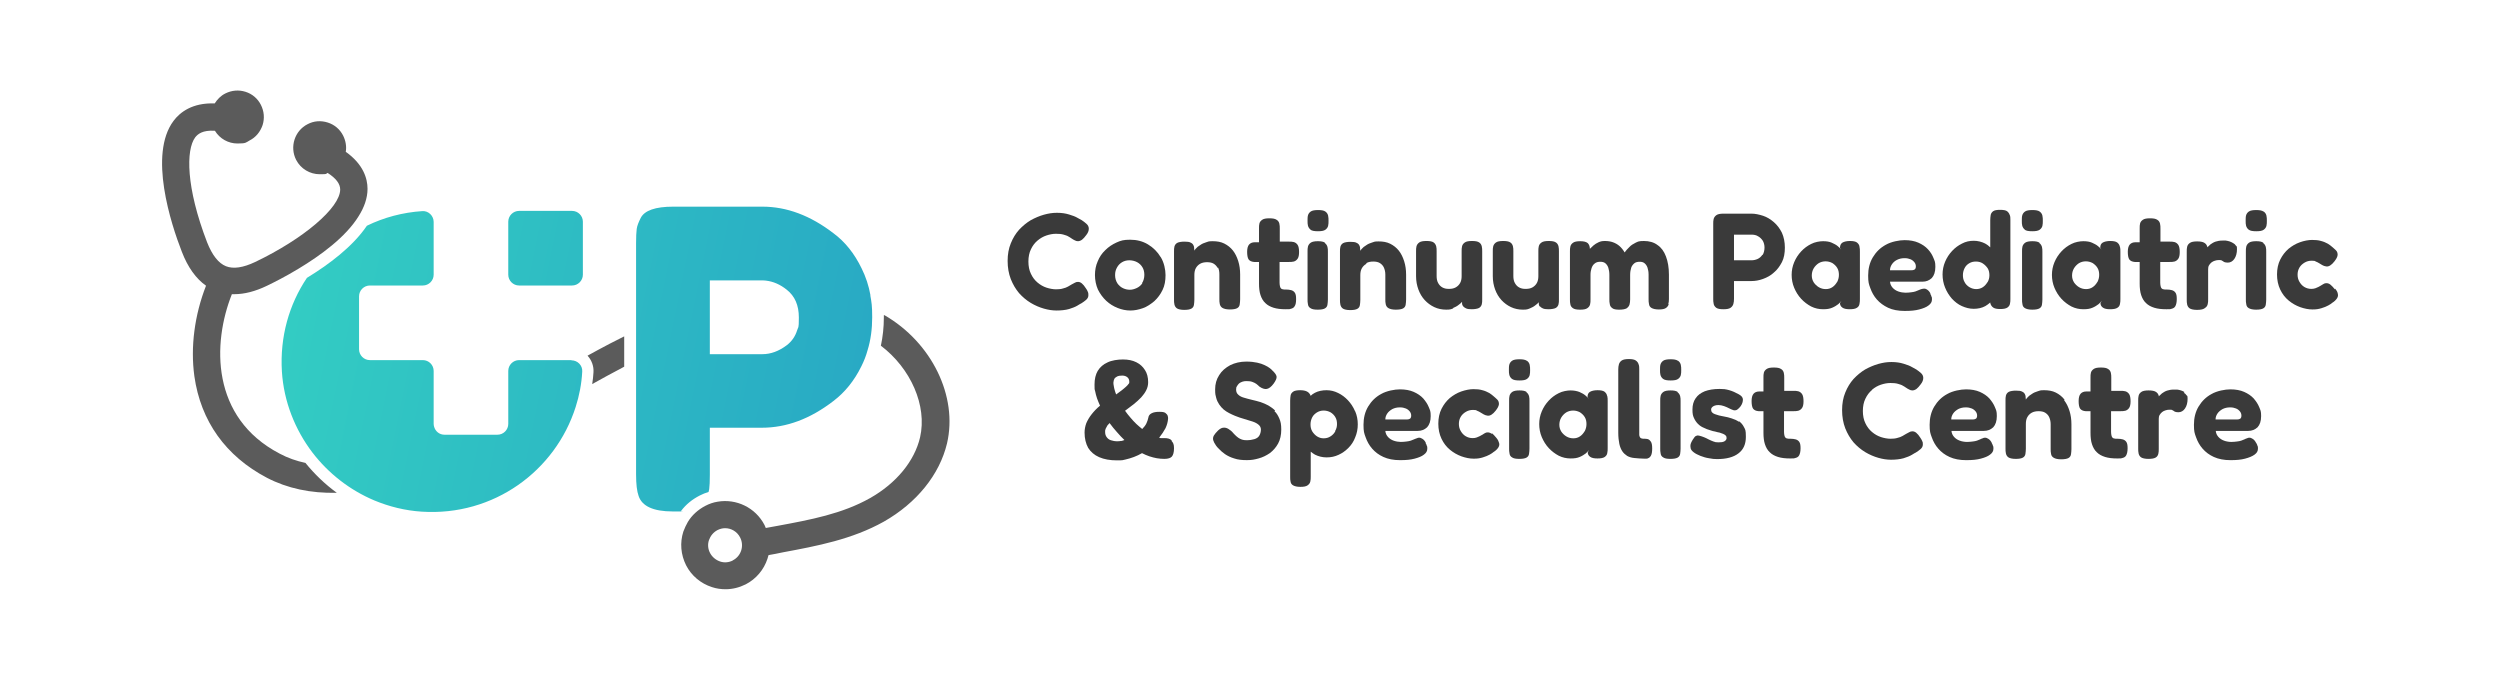 <?xml version="1.0" encoding="UTF-8"?>
<svg id="Layer_1" xmlns="http://www.w3.org/2000/svg" xmlns:xlink="http://www.w3.org/1999/xlink" version="1.1" viewBox="0 0 1179.5 320.8">
  <!-- Generator: Adobe Illustrator 30.0.0, SVG Export Plug-In . SVG Version: 2.1.1 Build 123)  -->
  <defs>
    <style>
      .st0 {
        fill: #5b5b5b;
      }

      .st1 {
        fill: url(#linear-gradient);
      }

      .st2 {
        fill: #3a3a3a;
      }
    </style>
    <linearGradient id="linear-gradient" x1="84.9" y1="129.7" x2="463.5" y2="206.9" gradientUnits="userSpaceOnUse">
      <stop offset="0" stop-color="#35d3c3"/>
      <stop offset="1" stop-color="#26a2c4"/>
    </linearGradient>
  </defs>
  <g>
    <path class="st0" d="M163.1,71.8c.5-2.6,0-5.4-1.2-7.8-1.5-3-4.1-5.2-7.3-6.2-3.2-1-6.5-.8-9.5.8-6.1,3.1-8.5,10.7-5.4,16.8,2.2,4.3,6.6,6.8,11.1,6.8s2.5-.2,3.8-.6c3.9,2.5,5.9,5.1,5.9,7.8,0,8.6-17.3,23.3-40.1,34.2-5.7,2.7-10.3,3.4-13.8,2-3.5-1.4-6.5-5.2-8.9-11.3-10-26-10-43.6-5.6-49.5,1.2-1.5,3.4-3.5,9.3-3.1,2.3,3.8,6.4,6,10.6,6s3.9-.4,5.7-1.4c3-1.5,5.1-4.1,6.2-7.3,1-3.2.7-6.5-.8-9.5h0c-1.5-3-4.1-5.2-7.3-6.2-3.2-1-6.5-.7-9.5.8-2.2,1.1-3.8,2.8-5,4.7-10.6-.4-16.4,4.2-19.4,8.2-11.9,15.8-1.3,48.5,3.9,61.8,2.8,7.3,6.7,12.7,11.4,16-5.4,13.8-7.4,28.9-5.5,42.7,3,21.2,14.8,37.7,34.2,47.9,9.6,5,20.7,7.4,33,7.1-5.5-4-10.5-8.8-14.8-14.1-4.2-.9-8.3-2.3-12.2-4.4-32.5-17-31.7-52.1-22.5-75.2.4,0,.7,0,1.1,0,4.8,0,9.9-1.3,15.5-4,3.3-1.6,8.7-4.3,14.8-8,10.3-6.2,22.3-14.9,28.4-24.8,2.6-4.1,4.2-8.5,4.2-12.9,0-4.9-2-11.6-10.3-17.5ZM417,148.7c0,.4,0,.7,0,1.1,0,4.6-.5,9.1-1.4,13.3,14.1,10.7,21.9,28.3,18.5,43.2-2.6,11.2-11.2,21.7-23.6,28.7-13.1,7.4-28,10.2-43.7,13.1-1.8.3-3.6.7-5.5,1-.2-.4-.4-.9-.6-1.4-4.3-8.3-13.4-12.5-22.1-11-2,.3-4,1-5.9,2-3.4,1.8-6.3,4.4-8.2,7.6-.8,1.4-1.5,2.9-2.1,4.5-1.7,5.3-1.2,10.9,1.3,15.9,2.5,4.9,6.9,8.6,12.2,10.3,2.1.7,4.2,1,6.4,1,3.3,0,6.5-.8,9.5-2.3,4.9-2.5,8.6-6.9,10.3-12.1.2-.6.3-1.2.5-1.7,2.2-.4,4.5-.8,6.7-1.3,16.1-3,32.7-6.1,47.7-14.5,15.5-8.8,26.3-22.2,29.8-36.9,5.2-22.2-7.2-47.6-29.5-60.5ZM345.8,264.4c-1.9,1-4.1,1.2-6.1.5-2-.7-3.7-2.1-4.7-4-1-1.9-1.2-4.1-.5-6.1.7-2,2.1-3.7,4-4.7,1.2-.6,2.4-.9,3.6-.9,2.9,0,5.7,1.6,7.1,4.4,2,3.9.5,8.8-3.5,10.8ZM287.6,162.2c-3.5,1.8-6.9,3.7-10.4,5.6h0c2,2.2,3,5,2.8,7.9-.1,1.8-.3,3.6-.6,5.5,4.7-2.6,9.4-5.2,14-7.6.4-.2.8-.4,1.1-.6v-14.3c-2.4,1.2-4.8,2.4-7.1,3.6Z"/>
    <path class="st1" d="M269.6,169.9h-24.7c-2.8,0-5.1,2.3-5.1,5.1v25c0,2.8-2.3,5.1-5.1,5.1h-25c-2.4,0-4.3-1.6-4.9-3.8-.1-.4-.2-.8-.2-1.3v-25c0-2.8-2.3-5.1-5.1-5.1h-25c-2.8,0-5.1-2.3-5.1-5.1v-25c0-2.8,2.3-5.1,5.1-5.1h25c2.8,0,5.1-2.3,5.1-5.1v-24.9c0-2.9-2.5-5.3-5.3-5.1-9.3.6-18.2,3-26.2,6.9-6.7,9.9-18,18.3-28.3,24.6-8.4,12.5-12.8,27.8-11.8,44.2.9,14.2,6.2,27.4,14.4,38.2,7.6,9.9,17.6,17.7,29.2,22.6,7,2.9,14.5,4.8,22.4,5.3,33.9,2.2,63-19.2,72.6-49.4h0c1.7-5.3,2.8-10.9,3.1-16.7.2-2.9-2.2-5.3-5.1-5.3ZM269.9,99.5h-25c-2.8,0-5.1,2.3-5.1,5.1v25c0,2.8,2.3,5.1,5.1,5.1h25c2.8,0,5.1-2.3,5.1-5.1v-25c0-2.8-2.3-5.1-5.1-5.1ZM410.7,139.4c-.8-4.5-2.2-8.8-4.2-12.8-3.4-7-7.8-12.5-13.2-16.5-10.9-8.4-22.1-12.6-33.6-12.6h-42.1c-8.4,0-13.5,1.8-15.3,5.3-1,2-1.7,3.7-1.9,5.2-.2,1.5-.3,3.8-.3,6.8v109c0,4.6.4,8,1.2,10.2,1.6,4.8,6.9,7.3,16.1,7.3s2.7,0,3.9-.2c2.3-3.1,5.3-5.5,8.8-7.3,1.4-.7,2.8-1.3,4.2-1.7.1-.4.2-.9.3-1.3.2-1.5.3-3.8.3-6.8v-22.2h24.5c11.7,0,22.9-4.2,33.8-12.6,5.4-4.1,9.8-9.5,13.2-16.4,1.2-2.4,2.2-4.9,2.9-7.5,1.5-4.8,2.2-10.1,2.2-15.6s-.3-7.1-.9-10.4ZM371.3,162.8c-3.8,2.9-7.7,4.3-11.6,4.3h-24.8v-34.8h24.5c.7,0,1.3,0,2,.1,3.4.4,6.7,1.8,9.8,4.3,3.8,3,5.7,7.3,5.7,13.1s-.3,4.2-.8,6c-.9,2.9-2.5,5.2-4.8,7Z"/>
  </g>
  <g>
    <path class="st2" d="M513.5,139.2c0-.5,0-1-.3-1.6-.2-.5-.5-1.1-.9-1.6-.6-1-1.3-1.8-1.9-2.3-.6-.5-1.2-.7-1.8-.7s-1,.1-1.5.4c-.5.3-1,.5-1.5.8-.5.3-1.1.6-1.7,1-.7.4-1.5.7-2.4.9-.9.3-2,.4-3.3.4s-3-.3-4.5-.8-2.9-1.3-4.2-2.4c-1.3-1.1-2.3-2.4-3.1-4.1-.8-1.6-1.2-3.6-1.2-5.8s.4-4.2,1.2-5.8c.8-1.7,1.8-3,3.1-4.1,1.3-1.1,2.7-1.9,4.2-2.4s3-.8,4.5-.8,2.6.1,3.6.4c1,.3,1.7.5,2.3.9.6.3,1,.6,1.3.8.6.4,1.2.8,1.7,1,.5.3,1,.4,1.5.4s1.2-.2,1.9-.7c.6-.5,1.3-1.2,2-2.2.4-.5.7-1,.9-1.5.2-.5.3-1,.3-1.5,0-.9-.4-1.7-1.1-2.3s-1.4-1.2-2.2-1.7c-.3-.2-1-.5-2-1.1-1-.6-2.3-1.1-4-1.6-1.6-.5-3.5-.8-5.7-.8s-4,.3-6.2.9c-2.1.6-4.2,1.5-6.2,2.6-2,1.2-3.8,2.7-5.5,4.5-1.6,1.8-2.9,3.9-3.9,6.4-1,2.4-1.5,5.2-1.5,8.3s.5,6,1.5,8.6c1,2.5,2.3,4.7,3.9,6.6,1.6,1.8,3.5,3.4,5.5,4.6s4.1,2.1,6.2,2.7c2.1.6,4.1.9,6,.9s4.2-.2,5.9-.7c1.6-.5,2.9-1,3.9-1.6,1-.6,1.6-1,1.9-1.1.8-.5,1.5-1,2.2-1.6.7-.6,1.1-1.3,1.1-2.2Z"/>
    <path class="st2" d="M547.6,121.3c-1.5-2.5-3.5-4.5-6-6-2.5-1.5-5.3-2.2-8.4-2.2s-4.4.4-6.4,1.3c-2,.9-3.8,2.1-5.3,3.6-1.6,1.5-2.8,3.3-3.6,5.3-.9,2-1.3,4.2-1.3,6.5s.5,4.8,1.4,6.8c1,2,2.3,3.8,3.9,5.3,1.6,1.5,3.4,2.6,5.4,3.4,2,.8,4,1.2,6,1.2s3.9-.4,5.9-1.1,3.7-1.9,5.4-3.3c1.6-1.5,2.9-3.2,3.9-5.3,1-2,1.4-4.4,1.4-7s-.7-5.9-2.2-8.4ZM539,133.6c-.7,1-1.6,1.8-2.7,2.3-1.1.5-2.1.8-3.2.8s-2.1-.2-3.2-.7c-1.1-.5-2-1.3-2.7-2.3-.7-1.1-1.1-2.4-1.1-3.9s.3-2.5.9-3.6c.6-1.1,1.4-1.9,2.4-2.5,1-.6,2.2-.9,3.4-.9s2.6.3,3.7.9c1.1.6,1.9,1.4,2.5,2.4.6,1,.9,2.2.9,3.6s-.4,2.9-1.1,3.9Z"/>
    <path class="st2" d="M574.6,126.1c.5.9.7,2,.7,3.3v11.7c0,.8,0,1.6.2,2.4s.6,1.4,1.3,1.8,1.8.7,3.4.7,2.8-.2,3.5-.6c.7-.4,1.1-1,1.2-1.8s.2-1.5.2-2.4v-11.7c0-2.3-.3-4.4-.9-6.3-.6-1.9-1.4-3.6-2.5-5-1.1-1.4-2.5-2.5-4.1-3.3s-3.4-1.1-5.5-1.1-2,.2-3,.5c-1,.3-2,.7-2.8,1.3-.9.5-1.6,1.1-2.2,1.8-.6.7-.9,1.3-1,2l.4-1.2c0-.2-.1-.5-.1-.9s0-.9-.3-1.5c-.2-.5-.6-1-1.3-1.3-.6-.4-1.7-.5-3-.5s-2.7.2-3.4.6c-.7.4-1.1,1-1.3,1.7s-.2,1.5-.2,2.3v22.7c0,.8,0,1.6.2,2.4s.6,1.4,1.2,1.8,1.8.7,3.4.7,2.7-.2,3.4-.6c.7-.4,1.1-1,1.2-1.8.1-.8.2-1.5.2-2.4v-11.7c0-1.2.2-2.3.7-3.2.5-.9,1.2-1.6,2.1-2.1.9-.5,2-.7,3.2-.7s2.3.2,3.1.7c.8.5,1.5,1.2,1.9,2.1Z"/>
    <path class="st2" d="M610.8,144.5c.5-.7.7-1.8.7-3.4s-.2-2.4-.6-3c-.4-.6-1-1-1.7-1.2-.7-.2-1.6-.3-2.5-.3s-1,0-1.4-.1c-.4,0-.7-.2-.9-.4s-.4-.5-.5-1c-.1-.5-.2-1-.2-1.7v-9.8h4.3c.9,0,1.7,0,2.4-.2.7-.2,1.3-.6,1.8-1.3.5-.7.7-1.8.7-3.2s-.2-2.7-.7-3.4c-.5-.7-1.1-1.1-1.8-1.3-.7-.2-1.5-.2-2.3-.2h-4.3c0,.1,0-6.1,0-6.1,0-.8,0-1.6-.2-2.4-.2-.8-.6-1.4-1.3-1.8-.7-.5-1.8-.7-3.4-.7s-2.7.2-3.4.7-1.1,1-1.3,1.7-.2,1.5-.2,2.4v6.5h-2c-1.2,0-2.1.4-2.7,1.1s-.9,1.9-.9,3.4.2,2.9.7,3.6c.5.7,1.4,1.1,2.6,1.2h2.3s0,10.2,0,10.2c0,2.1.2,3.9.7,5.4.5,1.5,1.2,2.8,2.3,3.8,1,1,2.3,1.7,3.9,2.2s3.5.7,5.7.7,1.6,0,2.4-.2,1.4-.5,1.8-1.2Z"/>
    <path class="st2" d="M625.1,114.5c-.7-.5-1.8-.7-3.3-.7s-2.7.2-3.4.7-1.1,1.1-1.3,1.8-.2,1.5-.2,2.4v22.5c0,.8,0,1.6.2,2.4.1.8.5,1.4,1.2,1.8.7.5,1.8.7,3.4.7s2.7-.2,3.4-.6c.7-.4,1.1-1,1.2-1.8s.2-1.5.2-2.4v-22.4c0-.9,0-1.7-.2-2.4-.2-.7-.6-1.4-1.2-1.8Z"/>
    <path class="st2" d="M618.3,108.4c.7.5,1.8.7,3.5.7s2.8-.2,3.5-.7,1.1-1.1,1.3-1.8c.2-.8.2-1.6.2-2.4s0-1.7-.2-2.5-.6-1.4-1.3-1.9c-.7-.5-1.8-.7-3.4-.7s-2.8.2-3.5.7-1.1,1.1-1.3,1.8-.2,1.6-.2,2.5,0,1.7.2,2.4.6,1.4,1.3,1.9Z"/>
    <path class="st2" d="M644.7,124.1c.9-.5,2-.7,3.2-.7s2.3.2,3.1.7c.8.5,1.5,1.2,1.9,2.1s.7,2,.7,3.3v11.7c0,.8,0,1.6.2,2.4s.6,1.4,1.3,1.8,1.8.7,3.4.7,2.8-.2,3.5-.6c.7-.4,1.1-1,1.2-1.8s.2-1.5.2-2.4v-11.7c0-2.3-.3-4.4-.9-6.3-.6-1.9-1.4-3.6-2.5-5-1.1-1.4-2.5-2.5-4.1-3.3-1.6-.8-3.4-1.1-5.5-1.1s-2,.2-3,.5c-1,.3-2,.7-2.8,1.3-.9.5-1.6,1.1-2.2,1.8-.6.7-.9,1.3-1,2l.4-1.2c0-.2-.1-.5-.1-.9s0-.9-.3-1.5c-.2-.5-.6-1-1.3-1.3-.6-.4-1.7-.5-3-.5s-2.7.2-3.4.6c-.7.4-1.1,1-1.3,1.7s-.2,1.5-.2,2.3v22.7c0,.8,0,1.6.2,2.4s.6,1.4,1.2,1.8,1.8.7,3.4.7,2.7-.2,3.4-.6c.7-.4,1.1-1,1.2-1.8.1-.8.2-1.5.2-2.4v-11.7c0-1.2.2-2.3.7-3.2.5-.9,1.2-1.6,2.1-2.1Z"/>
    <path class="st2" d="M685.6,145.3c.9-.4,1.8-.8,2.5-1.4.7-.5,1.3-1,1.7-1.5,0,0,0,0,0,0,0,.3,0,.6,0,.9,0,.4.2.8.5,1.2.3.4.8.7,1.4,1,.6.3,1.5.4,2.7.4s2.7-.2,3.4-.6c.7-.4,1.1-1,1.3-1.7.2-.7.2-1.5.2-2.3v-22.7c0-.8,0-1.6-.2-2.4s-.6-1.4-1.2-1.8c-.7-.5-1.8-.7-3.4-.7s-2.7.2-3.4.7-1.1,1-1.3,1.8c-.2.7-.2,1.5-.2,2.4v11.7c0,1.2-.2,2.3-.7,3.2-.5.9-1.2,1.6-2.1,2.1-.9.5-1.9.7-3.2.7s-2.2-.2-3.1-.7c-.9-.5-1.5-1.2-2-2.1-.5-.9-.7-2-.7-3.3v-11.6c0-.9,0-1.7-.2-2.4s-.6-1.4-1.2-1.8c-.7-.5-1.8-.7-3.4-.7s-2.7.2-3.4.7c-.7.5-1.1,1.1-1.3,1.8-.2.7-.2,1.5-.2,2.4v11.7c0,2.3.4,4.4,1.1,6.3.7,1.9,1.7,3.6,3,5,1.3,1.4,2.8,2.5,4.5,3.3,1.7.8,3.6,1.2,5.6,1.2s2.3-.2,3.3-.6Z"/>
    <path class="st2" d="M726.5,144.5c.3.4.8.7,1.4,1,.6.3,1.5.4,2.7.4s2.7-.2,3.4-.6c.7-.4,1.1-1,1.3-1.7.2-.7.2-1.5.2-2.3v-22.7c0-.8,0-1.6-.2-2.4s-.6-1.4-1.2-1.8c-.7-.5-1.8-.7-3.4-.7s-2.7.2-3.4.7c-.7.5-1.1,1-1.3,1.8-.2.7-.2,1.5-.2,2.4v11.7c0,1.2-.2,2.3-.7,3.2-.5.9-1.2,1.6-2.1,2.1-.9.5-1.9.7-3.2.7s-2.2-.2-3.1-.7c-.9-.5-1.5-1.2-2-2.1-.5-.9-.7-2-.7-3.3v-11.6c0-.9,0-1.7-.2-2.4-.2-.8-.6-1.4-1.2-1.8-.7-.5-1.8-.7-3.4-.7s-2.7.2-3.4.7c-.7.5-1.1,1.1-1.3,1.8-.2.7-.2,1.5-.2,2.4v11.7c0,2.3.4,4.4,1.1,6.3.7,1.9,1.7,3.6,3,5,1.3,1.4,2.8,2.5,4.5,3.3,1.7.8,3.6,1.2,5.6,1.2s2.3-.2,3.3-.6c.9-.4,1.8-.8,2.5-1.4.7-.5,1.3-1,1.7-1.5,0,0,0,0,0,0,0,.3,0,.6,0,.9,0,.4.2.8.5,1.2Z"/>
    <path class="st2" d="M787.1,143.5c.2-.8.3-1.5.3-2.4v-11.5c0-3.4-.5-6.2-1.4-8.6s-2.2-4.2-4-5.4c-1.7-1.3-3.9-1.9-6.4-1.9s-2.8.3-3.9.8c-1.2.6-2.2,1.2-3,2.1-.9.8-1.6,1.7-2.2,2.5-.7-1.2-1.5-2.2-2.4-3-.9-.8-2-1.4-3.1-1.8-1.1-.4-2.4-.6-3.8-.6s-2.1.2-3,.6c-.9.4-1.7.9-2.4,1.5-.7.6-1.2,1.1-1.7,1.6,0-1.2-.4-2.1-1-2.7-.7-.6-1.9-.9-3.5-.9s-2.7.2-3.4.7-1.1,1-1.3,1.8c-.2.7-.2,1.5-.2,2.3v22.6c0,.9,0,1.7.2,2.4.1.7.5,1.3,1.2,1.8s1.8.7,3.4.7,2.7-.2,3.4-.7,1.1-1,1.3-1.8c.2-.7.2-1.5.2-2.4v-11.6c0-1.2.2-2.2.5-3.1s.8-1.7,1.5-2.2c.7-.6,1.6-.8,2.6-.8s1.8.2,2.4.7,1.1,1.2,1.4,2.1.5,2.1.5,3.4v11.5c0,.8,0,1.5.2,2.3.1.8.5,1.4,1.2,1.9.6.5,1.7.7,3.2.7,1.6,0,2.7-.2,3.5-.6.7-.5,1.2-1.1,1.4-1.8s.3-1.6.3-2.4v-11.5c0-1.4.2-2.6.5-3.5.3-.9.9-1.6,1.5-2.1s1.5-.7,2.5-.7,1.7.2,2.3.7c.6.5,1.1,1.2,1.4,2.1.3.9.5,2,.5,3.3v11.5c0,.8,0,1.6.2,2.4.1.8.5,1.4,1.2,1.8s1.8.7,3.4.7,2.7-.2,3.4-.7,1.1-1.1,1.3-1.8Z"/>
    <path class="st2" d="M840.7,109.8c-1-2-2.2-3.6-3.8-5-1.6-1.4-3.3-2.4-5.1-3-1.9-.6-3.7-1-5.4-1h-13.2c-1.6,0-2.7.2-3.4.7-.7.5-1.1,1.1-1.3,1.8s-.2,1.5-.2,2.4v35.2c0,.8,0,1.6.2,2.4.1.8.6,1.4,1.2,1.9.7.5,1.8.7,3.4.7s2.7-.2,3.4-.7c.7-.5,1.1-1.1,1.3-1.8s.3-1.5.3-2.4v-8.4h8.2c1.8,0,3.6-.3,5.5-1s3.6-1.6,5.1-3c1.6-1.3,2.8-3,3.8-4.9,1-1.9,1.4-4.3,1.4-6.9s-.5-5-1.4-7ZM831.5,120.2c-.6.9-1.4,1.6-2.3,2-.9.4-1.9.6-2.8.6h-8.3v-12.1h8.2c1.2,0,2.3.2,3.2.8.9.5,1.6,1.2,2.2,2.1.5.9.8,2,.8,3.2s-.3,2.6-.9,3.5Z"/>
    <path class="st2" d="M877.3,116.3c-.1-.8-.6-1.4-1.2-1.9-.7-.5-1.8-.7-3.3-.7s-2.8.3-3.6.8c-.7.5-1.1,1.3-1.1,2.4l.6.9c-.4-.6-1-1.1-1.7-1.7-.7-.6-1.7-1.1-2.8-1.6-1.1-.5-2.5-.7-4.1-.7s-3.9.4-5.6,1.3c-1.8.9-3.3,2-4.7,3.5-1.4,1.5-2.5,3.2-3.3,5.1-.8,1.9-1.2,3.9-1.2,6s.4,4.2,1.2,6.1c.8,1.9,1.9,3.7,3.3,5.2,1.4,1.5,3,2.7,4.7,3.6,1.8.9,3.7,1.3,5.6,1.3s3.1-.2,4.3-.7c1.2-.5,2.1-1.1,2.9-1.7.7-.6,1.2-1.2,1.5-1.6l-.7,1.1c0,.8.3,1.5,1.1,2.1.8.6,2,.8,3.5.8s2.7-.2,3.4-.7c.7-.4,1.1-1.1,1.2-1.8.2-.8.2-1.6.2-2.4v-22.2c0-.9,0-1.7-.2-2.4ZM866.7,133.1c-.6,1-1.3,1.8-2.2,2.4s-1.9.9-3.1.9-2.3-.3-3.3-.9c-1-.6-1.8-1.4-2.4-2.3-.6-1-.9-2-.9-3.2s.3-2.4.9-3.4c.6-1,1.4-1.8,2.3-2.4,1-.6,2.1-.9,3.3-.9s2.2.3,3.2.8c.9.6,1.7,1.3,2.3,2.3.6,1,.8,2.1.8,3.3s-.3,2.3-.8,3.3Z"/>
    <path class="st2" d="M910.8,138.5c-.4-.8-.9-1.4-1.5-1.8-.6-.4-1.1-.6-1.7-.5-.3,0-.7.1-1.1.2-.4.1-.8.3-1.3.5-.4.2-1,.4-1.5.6-.6.2-1.2.3-2,.4-.8.1-1.7.2-2.7.2s-2.3-.2-3.4-.6c-1.1-.4-2-1-2.7-1.8-.7-.8-1.1-1.7-1.2-2.8h15.3c1.8,0,3.2-.6,4.4-1.7,1.1-1.2,1.7-2.9,1.7-5.3s-.3-2.7-.9-4.2c-.6-1.5-1.4-2.8-2.6-4.1-1.2-1.3-2.7-2.3-4.5-3.1-1.8-.8-4-1.2-6.5-1.2s-6.3.7-8.9,2.2c-2.6,1.4-4.6,3.4-6.1,5.9-1.5,2.5-2.2,5.4-2.2,8.6s.3,4,1,5.9c.7,2,1.7,3.8,3.1,5.4,1.4,1.6,3.2,2.9,5.3,3.9s4.8,1.5,7.8,1.5,5-.2,6.9-.7c1.9-.5,3.4-1.1,4.4-1.9,1.1-.8,1.6-1.7,1.6-2.8s0-.9-.2-1.3c-.1-.4-.3-.9-.6-1.4ZM892.6,124.7c.6-.9,1.4-1.6,2.4-2.1,1-.5,2.2-.8,3.5-.8s2,.2,2.8.5c.8.3,1.4.8,1.9,1.4.5.6.7,1.3.7,2s-.2,1.1-.5,1.4c-.3.2-.8.4-1.5.4h-10.2c0-1,.3-1.9.9-2.8Z"/>
    <path class="st2" d="M948.2,101.5c-.2-.7-.6-1.3-1.2-1.8-.6-.5-1.8-.7-3.4-.7s-2.6.2-3.3.7c-.6.5-1,1.1-1.1,1.8-.1.7-.2,1.5-.2,2.4v12.8c-.7-.7-1.5-1.3-2.4-1.8-1.6-.8-3.4-1.3-5.4-1.3s-3.8.4-5.5,1.3c-1.8.9-3.3,2-4.7,3.5-1.4,1.5-2.5,3.2-3.3,5.1-.8,1.9-1.2,3.9-1.2,6s.4,4.3,1.2,6.2c.8,2,1.9,3.7,3.2,5.2,1.4,1.5,2.9,2.7,4.7,3.5,1.8.8,3.6,1.3,5.6,1.3s3.9-.4,5.5-1.3c.9-.5,1.6-1.1,2.3-1.7v.2c.2,1,.7,1.7,1.4,2.2.7.5,1.8.7,3.3.7s2.7-.2,3.4-.7c.7-.5,1.1-1.1,1.2-1.8.2-.7.2-1.5.2-2.4v-37.1c0-.9,0-1.7-.3-2.4ZM937.7,133.1c-.6,1-1.3,1.8-2.2,2.4-.9.6-2,.9-3.1.9s-2.2-.3-3.2-.9c-1-.6-1.8-1.4-2.3-2.4-.6-1-.8-2.1-.8-3.3s.3-2.3.8-3.3c.5-1,1.3-1.8,2.2-2.3,1-.6,2-.8,3.2-.8s2.3.3,3.2.9c.9.6,1.7,1.4,2.3,2.3.6,1,.8,2.1.8,3.3s-.3,2.3-.9,3.3Z"/>
    <path class="st2" d="M955.3,108.4c.7.5,1.8.7,3.5.7s2.8-.2,3.5-.7c.7-.5,1.1-1.1,1.3-1.8.2-.8.2-1.6.2-2.4s0-1.7-.2-2.5-.6-1.4-1.3-1.9c-.7-.5-1.8-.7-3.4-.7s-2.8.2-3.5.7c-.7.5-1.1,1.1-1.3,1.8s-.2,1.6-.2,2.5,0,1.7.2,2.4.6,1.4,1.3,1.9Z"/>
    <path class="st2" d="M962.2,114.5c-.7-.5-1.8-.7-3.3-.7s-2.7.2-3.4.7c-.7.5-1.1,1.1-1.3,1.8s-.2,1.5-.2,2.4v22.5c0,.8,0,1.6.2,2.4.1.8.5,1.4,1.2,1.8s1.8.7,3.4.7,2.7-.2,3.4-.6c.7-.4,1.1-1,1.2-1.8.1-.8.2-1.5.2-2.4v-22.4c0-.9,0-1.7-.2-2.4-.2-.7-.6-1.4-1.2-1.8Z"/>
    <path class="st2" d="M1000.1,116.3c-.1-.8-.6-1.4-1.2-1.9-.7-.5-1.8-.7-3.3-.7s-2.8.3-3.6.8c-.8.5-1.1,1.3-1.1,2.4l.6.9c-.4-.6-1-1.1-1.7-1.7-.7-.6-1.7-1.1-2.8-1.6-1.1-.5-2.5-.7-4.1-.7s-3.9.4-5.6,1.3c-1.8.9-3.3,2-4.7,3.5-1.4,1.5-2.5,3.2-3.3,5.1-.8,1.9-1.2,3.9-1.2,6s.4,4.2,1.2,6.1c.8,1.9,1.9,3.7,3.3,5.2,1.4,1.5,3,2.7,4.7,3.6,1.8.9,3.7,1.3,5.6,1.3s3.1-.2,4.3-.7c1.2-.5,2.1-1.1,2.9-1.7.7-.6,1.2-1.2,1.5-1.6l-.6,1.1c0,.8.3,1.5,1.1,2.1.8.6,2,.8,3.5.8s2.7-.2,3.4-.7c.7-.4,1.1-1.1,1.2-1.8.2-.8.2-1.6.2-2.4v-22.2c0-.9,0-1.7-.2-2.4ZM989.5,133.1c-.6,1-1.3,1.8-2.2,2.4-.9.6-1.9.9-3.1.9s-2.3-.3-3.3-.9c-1-.6-1.8-1.4-2.4-2.3-.6-1-.9-2-.9-3.2s.3-2.4.9-3.4,1.4-1.8,2.3-2.4c1-.6,2.1-.9,3.3-.9s2.2.3,3.2.8c.9.6,1.7,1.3,2.3,2.3.6,1,.8,2.1.8,3.3s-.3,2.3-.8,3.3Z"/>
    <path class="st2" d="M1009.5,133.8c0,2.1.2,3.9.7,5.4.5,1.5,1.2,2.8,2.3,3.8,1,1,2.3,1.7,3.9,2.2s3.5.7,5.7.7,1.6,0,2.4-.2,1.4-.5,1.8-1.2.7-1.8.7-3.4-.2-2.4-.6-3c-.4-.6-1-1-1.7-1.2s-1.6-.3-2.5-.3-1,0-1.4-.1c-.4,0-.7-.2-.9-.4s-.4-.5-.5-1c-.1-.5-.2-1-.2-1.7v-9.8h4.3c.9,0,1.7,0,2.4-.2.7-.2,1.3-.6,1.8-1.3.5-.7.7-1.8.7-3.2s-.2-2.7-.7-3.4c-.5-.7-1.1-1.1-1.8-1.3-.7-.2-1.5-.2-2.3-.2h-4.3c0,.1,0-6.1,0-6.1,0-.8,0-1.6-.2-2.4-.2-.8-.6-1.4-1.3-1.8-.7-.5-1.8-.7-3.4-.7s-2.7.2-3.4.7-1.1,1-1.3,1.7-.2,1.5-.2,2.4v6.5h-2c-1.2,0-2.1.4-2.7,1.1s-.9,1.9-.9,3.4.2,2.9.7,3.6c.5.7,1.4,1.1,2.6,1.2h2.3s0,10.2,0,10.2Z"/>
    <path class="st2" d="M1040.3,145.3c.7-.4,1.1-1,1.3-1.8s.2-1.5.2-2.4v-14.1c0-.7.1-1.3.4-1.8.3-.5.7-1,1.2-1.4.5-.4,1-.6,1.6-.8.6-.2,1.2-.3,1.8-.3s1.2,0,1.4.2.5.2.7.4c.2.2.4.3.7.4.3.1.8.2,1.5.2,1.2,0,2.3-.6,3.1-1.8.8-1.2,1.2-2.7,1.2-4.5s-.2-1.3-.5-1.7c-.3-.5-.7-.9-1.3-1.2-.5-.3-1.1-.6-1.7-.8-.6-.2-1.2-.3-1.8-.4-.6,0-1.1,0-1.6,0-1.2,0-2.3.2-3.2.5-.9.3-1.7.8-2.4,1.3-.6.5-1.1,1-1.5,1.4,0,0,0,0,0,0,0-.3,0-.5-.2-.8-.2-.5-.6-1-1.3-1.4-.7-.4-1.8-.6-3.3-.6s-2.7.2-3.4.7-1.1,1-1.3,1.8c-.2.7-.2,1.5-.2,2.4v22.5c0,.8,0,1.6.2,2.4.2.8.6,1.4,1.2,1.8s1.8.7,3.4.7,2.7-.2,3.4-.6Z"/>
    <path class="st2" d="M1067.9,99.8c-.7-.5-1.8-.7-3.4-.7s-2.8.2-3.5.7c-.7.5-1.1,1.1-1.3,1.8s-.2,1.6-.2,2.5,0,1.7.2,2.4.6,1.4,1.3,1.9c.7.5,1.8.7,3.5.7s2.8-.2,3.5-.7c.7-.5,1.1-1.1,1.3-1.8.2-.8.2-1.6.2-2.4s0-1.7-.2-2.5-.6-1.4-1.3-1.9Z"/>
    <path class="st2" d="M1067.8,114.5c-.7-.5-1.8-.7-3.3-.7s-2.7.2-3.4.7c-.7.5-1.1,1.1-1.3,1.8s-.2,1.5-.2,2.4v22.5c0,.8,0,1.6.2,2.4.1.8.5,1.4,1.2,1.8s1.8.7,3.4.7,2.7-.2,3.4-.6c.7-.4,1.1-1,1.2-1.8.1-.8.2-1.5.2-2.4v-22.4c0-.9,0-1.7-.2-2.4-.2-.7-.6-1.4-1.2-1.8Z"/>
    <path class="st2" d="M1101.6,136.5c-.8-1-1.5-1.7-2.1-2.2-.6-.5-1.3-.7-1.9-.7s-.9.1-1.4.4c-.5.3-1,.6-1.5.9-.2.1-.5.3-.9.5-.4.2-.9.4-1.4.6-.6.2-1.2.3-1.9.3-1.2,0-2.3-.3-3.3-.9-1-.6-1.7-1.4-2.3-2.4-.6-1-.9-2.1-.9-3.4s.3-2.4.9-3.4c.6-1,1.4-1.7,2.4-2.3,1-.6,2.1-.9,3.4-.9s1.4.1,1.9.4c.6.2,1.1.5,1.6.8s1,.6,1.5.9c.5.3,1.1.5,1.8.6,1.2.2,2.5-.6,3.9-2.4.4-.5.7-1,1-1.5.3-.5.4-1,.5-1.5,0-.9-.2-1.6-.8-2.2s-1.2-1.1-1.9-1.7c-.4-.4-1-.8-1.9-1.4-.9-.5-2-1-3.2-1.3-1.3-.4-2.7-.5-4.3-.5s-3.8.4-5.7,1.1c-2,.7-3.8,1.8-5.4,3.1-1.6,1.4-2.9,3.1-3.9,5.1-1,2-1.5,4.4-1.5,7s.5,5,1.5,7.1c1,2.1,2.3,3.8,4,5.2,1.7,1.4,3.5,2.4,5.4,3.1,2,.7,3.9,1.1,5.8,1.1s3-.2,4.3-.6,2.3-.8,3.2-1.3c.9-.5,1.5-.9,1.8-1.2,1-.6,1.7-1.3,2.2-2,.5-.7.7-1.5.5-2.2-.1-.8-.5-1.6-1.3-2.5Z"/>
    <path class="st2" d="M552.8,207.8c-.7-.8-1.9-1.1-3.4-1.1s-.7,0-1,0c-.3,0-.5,0-.8,0-.2,0-.5-.1-.7-.2,1.2-1.5,2.2-3,3-4.5.7-1.5,1.1-3,1.2-4.5,0-.4,0-.9-.2-1.4-.2-.5-.6-.9-1.1-1.3-.6-.4-1.5-.5-2.9-.5s-2.7.2-3.6.7c-.8.4-1.4,1.1-1.5,2-.2.9-.5,1.9-.9,2.7-.4.9-1.1,1.8-2,2.7-.9-.7-1.8-1.5-2.8-2.4-.9-.9-1.9-1.9-2.7-2.9-.9-1.1-1.8-2.1-2.6-3.3,1.4-1,2.8-2.1,4.1-3.1,1.3-1,2.4-2.1,3.5-3.2,1-1.1,1.8-2.2,2.4-3.4.6-1.2.9-2.4.9-3.8,0-2.2-.5-4.2-1.5-5.7-1-1.6-2.3-2.8-4.1-3.7-1.8-.9-3.9-1.3-6.3-1.3s-5.3.4-7.3,1.4c-2,.9-3.5,2.2-4.6,4-1,1.7-1.5,3.9-1.5,6.4s0,2.1.3,3.2c.2,1.1.5,2.2.9,3.4.4,1.1.9,2.3,1.4,3.4-1.6,1.3-2.9,2.7-4,4.1-1.1,1.4-1.9,2.8-2.5,4.2-.5,1.4-.8,2.9-.8,4.4,0,2.8.6,5.2,1.7,7.2,1.2,1.9,2.9,3.4,5.2,4.4s5.1,1.5,8.3,1.5,2.7-.1,4.1-.4c1.3-.3,2.7-.7,4-1.2,1.3-.5,2.6-1.1,3.8-1.8,1.2.6,2.3,1.1,3.5,1.5,1.2.4,2.4.7,3.5.9,1.2.2,2.4.3,3.6.3,1.7,0,2.9-.4,3.5-1.1.6-.7,1-2,1-3.9s-.4-2.6-1.1-3.4ZM525.7,178.8c.3-.5.8-.9,1.4-1.2.7-.3,1.4-.4,2.4-.4s1.8.3,2.4.8c.6.5.9,1.2.9,2.1s-.1.7-.4,1.1c-.3.4-.6.8-1.2,1.3-.5.5-1.2,1-1.9,1.6-.8.6-1.7,1.2-2.7,2-.3-.7-.5-1.4-.7-2.1-.2-.6-.3-1.2-.4-1.8-.1-.5-.2-1.1-.2-1.6s.2-1.4.5-1.9ZM529.1,208c-.6.1-1.2.2-1.9.2-1.2,0-2.2-.2-3.1-.5-.9-.3-1.5-.8-2-1.5-.5-.7-.7-1.5-.7-2.4s0-.7.1-1c0-.3.2-.6.4-1,.2-.3.4-.7.6-1.1.3-.4.6-.7,1-1.1.6.8,1.1,1.5,1.7,2.2.6.7,1.2,1.4,1.8,2.1.6.7,1.2,1.3,1.8,2,.6.6,1.2,1.2,1.7,1.7-.4.2-.9.3-1.5.5Z"/>
    <path class="st2" d="M601.6,193.7c-.9-.9-2-1.7-3.2-2.4-1.2-.6-2.4-1.2-3.7-1.6-1.4-.4-2.8-.8-4.2-1.1s-2.6-.7-3.7-1c-1.1-.3-2-.8-2.6-1.4-.7-.6-1-1.4-1-2.4s.1-1.1.4-1.6c.3-.5.6-.9,1-1.3.4-.3.9-.6,1.5-.8.6-.2,1.2-.3,1.9-.3,1.2,0,2.2.1,2.9.4s1.3.5,1.8.9,1,.8,1.5,1.3c1.3.9,2.5,1.3,3.5,1.1,1-.2,2.1-1,3.2-2.5,1-1.4,1.5-2.5,1.4-3.3-.1-.8-.8-1.8-2-2.9-.2-.3-.6-.6-1.2-1.1-.6-.5-1.4-.9-2.4-1.4-1-.5-2.2-.9-3.6-1.2-1.4-.3-3.1-.5-5.1-.5-2.8,0-5.4.6-7.6,1.7-2.2,1.2-4,2.7-5.2,4.7-1.3,2-1.9,4.2-1.9,6.7s.2,2.8.5,4c.3,1.2.8,2.2,1.4,3.1.6.9,1.3,1.7,2.1,2.4.8.7,1.7,1.2,2.6,1.7.9.5,1.9.9,2.8,1.3,1.5.6,2.9,1.1,4.4,1.5,1.4.4,2.7.8,3.9,1.2,1.2.4,2.1.9,2.8,1.5.7.6,1.1,1.3,1.1,2.3s-.3,2.1-.8,2.9c-.5.8-1.3,1.3-2.3,1.6-1,.3-2.2.5-3.6.5s-2.2-.2-3.2-.7c-1-.5-2-1.4-3.1-2.6-.7-.9-1.5-1.5-2.3-2-.8-.5-1.6-.7-2.4-.6-.8,0-1.6.5-2.5,1.3-.9.9-1.6,1.7-2,2.4-.4.7-.5,1.5-.3,2.2.2.7.6,1.5,1.3,2.5.3.4.7,1,1.5,1.7.7.8,1.7,1.6,2.8,2.4,1.2.8,2.6,1.5,4.3,2,1.7.6,3.7.8,6,.8s3.7-.3,5.5-.8c1.9-.5,3.7-1.4,5.3-2.5,1.6-1.2,2.9-2.7,3.9-4.5,1-1.8,1.5-4.1,1.5-6.6s-.3-3.8-.9-5.2c-.6-1.4-1.3-2.6-2.3-3.5Z"/>
    <path class="st2" d="M639.3,194c-.8-1.9-1.9-3.6-3.3-5.1s-3-2.7-4.7-3.5c-1.8-.9-3.6-1.3-5.5-1.3s-3.9.4-5.4,1.2c-.8.4-1.5.9-2.1,1.5v-.3c-.4-.8-.9-1.4-1.7-1.8-.8-.4-1.9-.6-3.2-.6s-2.7.2-3.3.7c-.7.5-1.1,1.1-1.2,1.8-.1.7-.2,1.5-.2,2.4v36c0,.8,0,1.6.2,2.3.1.7.5,1.3,1.2,1.7.7.4,1.8.7,3.4.7s2.7-.2,3.4-.7c.7-.5,1.1-1,1.3-1.8s.2-1.5.2-2.3v-11.8c.6.5,1.3,1,2,1.4,1.6.8,3.4,1.3,5.5,1.3s3.9-.4,5.6-1.2c1.8-.8,3.3-1.9,4.7-3.3,1.4-1.4,2.5-3.1,3.2-5,.8-1.9,1.2-3.9,1.2-6.1s-.4-4.2-1.2-6.1ZM630,203.5c-.6,1-1.3,1.8-2.3,2.4-.9.6-2,.9-3.2.9s-2.1-.3-3.1-.9c-.9-.6-1.7-1.4-2.3-2.4-.6-1-.8-2.1-.8-3.3s.3-2.3.8-3.3c.5-1,1.3-1.7,2.2-2.3,1-.6,2-.9,3.2-.9s2.2.3,3.2.8c1,.6,1.7,1.3,2.3,2.3.6,1,.8,2.1.8,3.3s-.3,2.3-.9,3.3Z"/>
    <path class="st2" d="M672.7,208.9c-.4-.8-.9-1.4-1.5-1.8-.6-.4-1.1-.6-1.7-.6-.3,0-.7.1-1.1.3-.4.1-.8.3-1.3.5-.4.2-.9.4-1.5.6-.6.2-1.2.3-2,.4-.8.1-1.7.2-2.7.2s-2.3-.2-3.4-.6c-1.1-.4-2-1-2.7-1.8-.7-.8-1.1-1.7-1.2-2.8h15.3c1.8,0,3.2-.6,4.4-1.7,1.1-1.2,1.7-2.9,1.7-5.3s-.3-2.7-.9-4.2c-.6-1.5-1.5-2.8-2.6-4.1-1.2-1.3-2.7-2.3-4.5-3.1-1.8-.8-4-1.2-6.5-1.2s-6.3.7-8.9,2.2c-2.6,1.4-4.6,3.4-6.1,5.9-1.5,2.5-2.2,5.4-2.2,8.6s.3,4,1,5.9c.7,2,1.7,3.8,3.1,5.4,1.4,1.6,3.1,2.9,5.3,3.9,2.2,1,4.8,1.5,7.8,1.5s5-.2,6.9-.7c1.9-.5,3.4-1.1,4.4-1.9,1.1-.8,1.6-1.7,1.6-2.8s0-.9-.2-1.3c-.1-.4-.3-.9-.6-1.4ZM654.5,195.1c.6-.9,1.4-1.5,2.4-2.1,1-.5,2.2-.8,3.5-.8s2,.2,2.8.5c.8.3,1.4.8,1.9,1.4.5.6.7,1.3.7,2s-.2,1.1-.5,1.4c-.3.2-.8.4-1.5.4h-10.2c0-1,.3-1.9.9-2.8Z"/>
    <path class="st2" d="M703.8,204.7c-.6-.5-1.3-.7-1.9-.7s-.9.1-1.4.4-1,.6-1.5.9c-.2.1-.5.3-.9.5-.4.2-.9.4-1.4.6s-1.2.3-1.9.3c-1.2,0-2.3-.3-3.3-.9-1-.6-1.7-1.4-2.3-2.4-.6-1-.9-2.1-.9-3.4s.3-2.4.9-3.4c.6-1,1.4-1.7,2.4-2.3s2.1-.9,3.4-.9,1.4.1,1.9.4c.6.2,1.1.5,1.6.8.5.3,1,.6,1.5.9s1.1.5,1.8.6c1.2.2,2.5-.6,3.9-2.4.4-.5.7-1,1-1.5.3-.5.4-1,.5-1.5,0-.9-.2-1.6-.8-2.2-.6-.6-1.2-1.1-1.9-1.7-.4-.4-1-.8-1.9-1.4-.9-.5-2-1-3.2-1.3-1.3-.4-2.7-.5-4.3-.5s-3.7.4-5.7,1.1c-2,.7-3.8,1.8-5.4,3.1-1.6,1.4-2.9,3.1-3.9,5.1-1,2-1.5,4.4-1.5,7s.5,5,1.5,7.1c1,2.1,2.3,3.8,4,5.2,1.7,1.4,3.5,2.4,5.4,3.1,2,.7,3.9,1.1,5.8,1.1s3-.2,4.3-.6c1.3-.4,2.3-.8,3.2-1.3.9-.5,1.5-.9,1.8-1.2,1-.6,1.7-1.3,2.2-2,.5-.7.7-1.5.5-2.2s-.5-1.6-1.3-2.5c-.8-1-1.5-1.7-2.1-2.2Z"/>
    <path class="st2" d="M720.3,170.2c-.7-.5-1.8-.7-3.4-.7s-2.8.2-3.5.7-1.1,1.1-1.3,1.8-.2,1.6-.2,2.5,0,1.7.2,2.4.6,1.4,1.3,1.9c.7.5,1.8.7,3.5.7s2.8-.2,3.5-.7,1.1-1.1,1.3-1.8c.2-.8.2-1.6.2-2.4s0-1.7-.2-2.5-.6-1.4-1.3-1.9Z"/>
    <path class="st2" d="M720.2,184.9c-.7-.5-1.8-.7-3.3-.7s-2.7.2-3.4.7-1.1,1.1-1.3,1.8-.2,1.5-.2,2.4v22.5c0,.8,0,1.6.2,2.4.1.8.5,1.4,1.2,1.8.7.5,1.8.7,3.4.7s2.7-.2,3.4-.6c.7-.4,1.1-1,1.2-1.8s.2-1.5.2-2.4v-22.4c0-.9,0-1.7-.2-2.4-.2-.7-.6-1.4-1.2-1.8Z"/>
    <path class="st2" d="M758.2,186.7c-.1-.8-.6-1.4-1.2-1.9-.7-.5-1.8-.7-3.3-.7s-2.8.3-3.6.8c-.8.5-1.1,1.3-1.1,2.4l.6.9c-.4-.6-1-1.1-1.7-1.7-.7-.6-1.7-1.1-2.8-1.6-1.1-.4-2.5-.7-4.1-.7s-3.9.4-5.6,1.3c-1.8.9-3.3,2-4.7,3.5s-2.5,3.2-3.3,5.1c-.8,1.9-1.2,3.9-1.2,6s.4,4.2,1.2,6.1c.8,1.9,1.9,3.7,3.3,5.2,1.4,1.5,3,2.7,4.7,3.6,1.8.9,3.7,1.3,5.6,1.3s3.1-.2,4.3-.7c1.2-.5,2.1-1.1,2.9-1.7.7-.6,1.2-1.2,1.5-1.6l-.6,1.1c0,.8.3,1.5,1.1,2.1.8.6,2,.8,3.5.8s2.7-.2,3.4-.7,1.1-1.1,1.2-1.8c.2-.8.2-1.6.2-2.4v-22.2c0-.9,0-1.7-.2-2.4ZM747.6,203.5c-.6,1-1.3,1.8-2.2,2.4-.9.6-1.9.9-3.1.9s-2.3-.3-3.3-.9c-1-.6-1.8-1.4-2.4-2.3-.6-1-.9-2-.9-3.2s.3-2.4.9-3.4c.6-1,1.4-1.8,2.3-2.4,1-.6,2.1-.9,3.3-.9s2.2.3,3.2.8c.9.6,1.7,1.3,2.3,2.3.6,1,.8,2.1.8,3.3s-.3,2.3-.8,3.3Z"/>
    <path class="st2" d="M777.6,207.2c-.5-.1-1.1-.2-1.6-.2s-1,0-1.4-.1-.6-.3-.8-.5c-.2-.3-.3-.6-.4-1.1,0-.5,0-1,0-1.7v-29.3c0-.9,0-1.7-.3-2.4-.2-.7-.6-1.3-1.3-1.8s-1.8-.7-3.3-.7-2.7.2-3.4.7-1.1,1.1-1.3,1.8c-.2.7-.3,1.5-.3,2.4v29.8c0,2.1.2,3.9.5,5.3.3,1.4.8,2.6,1.4,3.5.6.9,1.4,1.6,2.3,2.2.9.5,2.1.9,3.5,1s2.9.3,4.7.3,1.1,0,1.6-.2c.5-.1,1-.5,1.4-1.2s.6-1.8.6-3.4-.2-2.6-.6-3.2c-.4-.6-.8-1-1.4-1.2Z"/>
    <path class="st2" d="M791.5,184.9c-.7-.5-1.8-.7-3.3-.7s-2.7.2-3.4.7-1.1,1.1-1.3,1.8-.2,1.5-.2,2.4v22.5c0,.8,0,1.6.2,2.4.1.8.5,1.4,1.2,1.8.7.5,1.8.7,3.4.7s2.7-.2,3.4-.6c.7-.4,1.1-1,1.2-1.8s.2-1.5.2-2.4v-22.4c0-.9,0-1.7-.2-2.4-.2-.7-.6-1.4-1.2-1.8Z"/>
    <path class="st2" d="M791.6,170.2c-.7-.5-1.8-.7-3.4-.7s-2.8.2-3.5.7-1.1,1.1-1.3,1.8-.2,1.6-.2,2.5,0,1.7.2,2.4.6,1.4,1.3,1.9c.7.5,1.8.7,3.5.7s2.8-.2,3.5-.7,1.1-1.1,1.3-1.8c.2-.8.2-1.6.2-2.4s0-1.7-.2-2.5-.6-1.4-1.3-1.9Z"/>
    <path class="st2" d="M820.4,199c-1-.7-2.1-1.2-3.4-1.6-1.2-.4-2.4-.7-3.6-.9-.9-.2-1.7-.3-2.4-.5s-1.4-.4-1.9-.6c-.6-.2-1-.5-1.3-.8-.3-.3-.5-.8-.5-1.3s.1-.8.4-1.1c.3-.3.6-.6,1.2-.8.5-.2,1.1-.3,1.9-.3s1.7.2,2.6.5c.9.3,1.7.7,2.5,1.1.8.4,1.5.7,2.2.9.6,0,1.1,0,1.6-.4s1-.8,1.5-1.5c.8-1.1,1.1-2.2,1.1-3.2,0-1-.7-1.8-2-2.5-.7-.4-1.5-.8-2.2-1.1-.7-.3-1.5-.6-2.2-.8s-1.5-.4-2.3-.5c-.8,0-1.5-.1-2.3-.1-2.8,0-5.1.4-7,1.1-1.9.8-3.3,1.8-4.3,3.3-1,1.4-1.5,3.2-1.5,5.3s.2,2.9.7,4c.5,1.1,1.1,2,1.9,2.8.8.8,1.7,1.4,2.7,1.8,1,.5,2,.9,3.1,1.2.8.3,1.6.5,2.3.6.7.2,1.4.4,2.1.5.7.2,1.2.4,1.7.6.5.2.9.5,1.2.8.3.3.4.7.4,1.2s-.3,1.1-1,1.5c-.7.4-1.6.5-2.8.5s-1.6-.1-2.4-.4c-.8-.3-1.5-.6-2.3-1-.7-.4-1.4-.7-2.1-1s-1.4-.5-2.1-.7c-.6-.2-1.1-.2-1.5,0-.4.1-.8.4-1.1.9-.5.6-.8,1.2-1.1,1.7-.3.5-.5,1.1-.6,1.5-.1.5-.1,1,0,1.4,0,.9.6,1.6,1.5,2.3.9.7,2,1.2,3.2,1.7,1.3.5,2.6.9,4,1.1,1.4.3,2.6.4,3.8.4,4.4,0,7.8-.9,10.1-2.7,2.4-1.8,3.5-4.4,3.5-7.8s-.3-3.4-.9-4.6c-.6-1.2-1.4-2.1-2.4-2.8Z"/>
    <path class="st2" d="M848.4,184.6c-.7-.2-1.5-.2-2.3-.2h-4.3c0,.1,0-6.1,0-6.1,0-.8,0-1.6-.2-2.4-.2-.8-.6-1.4-1.3-1.8-.7-.5-1.8-.7-3.4-.7s-2.7.2-3.4.7-1.1,1-1.3,1.7-.2,1.5-.2,2.4v6.5h-2c-1.2,0-2.1.4-2.7,1.1s-.9,1.9-.9,3.4.2,2.9.7,3.6c.5.7,1.4,1.1,2.6,1.2h2.3s0,10.2,0,10.2c0,2.1.2,3.9.7,5.4.5,1.5,1.2,2.8,2.3,3.8,1,1,2.3,1.7,3.9,2.2s3.5.7,5.7.7,1.6,0,2.4-.2,1.4-.5,1.8-1.2.7-1.8.7-3.4-.2-2.4-.6-3c-.4-.6-1-1-1.7-1.2-.7-.2-1.6-.3-2.5-.3s-1,0-1.4-.1c-.4,0-.7-.2-.9-.4s-.4-.5-.5-1c-.1-.5-.2-1-.2-1.7v-9.8h4.3c.9,0,1.7,0,2.4-.2.7-.2,1.3-.6,1.8-1.3.5-.7.7-1.8.7-3.2s-.2-2.7-.7-3.4c-.5-.7-1.1-1.1-1.8-1.3Z"/>
    <path class="st2" d="M883.2,183.9c1.3-1.1,2.7-1.9,4.2-2.4s3-.8,4.5-.8,2.6.1,3.6.4c1,.3,1.7.5,2.3.9.6.3,1,.6,1.3.8.6.4,1.2.8,1.7,1,.5.3,1,.4,1.5.4s1.2-.2,1.9-.7c.6-.5,1.3-1.2,2-2.2.4-.5.7-1,.9-1.5.2-.5.3-1,.3-1.5,0-.9-.4-1.7-1.1-2.3-.7-.6-1.4-1.2-2.2-1.7-.3-.2-1-.5-2-1.1-1-.6-2.3-1.1-4-1.6-1.6-.5-3.5-.8-5.7-.8s-4,.3-6.2.9c-2.1.6-4.2,1.5-6.2,2.6-2,1.2-3.8,2.7-5.5,4.5-1.6,1.8-2.9,3.9-3.9,6.4-1,2.4-1.5,5.2-1.5,8.3s.5,6,1.5,8.6c1,2.5,2.3,4.7,3.9,6.6,1.6,1.8,3.5,3.4,5.5,4.6,2,1.2,4.1,2.1,6.2,2.7s4.1.9,6,.9,4.2-.2,5.9-.7c1.6-.5,2.9-1,3.9-1.6,1-.6,1.6-1,1.9-1.1.8-.5,1.5-1,2.2-1.6.7-.6,1.1-1.3,1.1-2.2s0-1-.3-1.6-.5-1.1-.9-1.6c-.6-1-1.3-1.8-1.9-2.3-.6-.5-1.2-.7-1.8-.7s-1,.1-1.5.4c-.5.3-1,.5-1.5.8s-1.1.6-1.7,1c-.7.4-1.5.7-2.4.9-.9.3-2,.4-3.3.4s-3-.3-4.5-.8c-1.5-.5-2.9-1.3-4.2-2.4-1.3-1.1-2.3-2.4-3.1-4.1-.8-1.6-1.2-3.6-1.2-5.8s.4-4.2,1.2-5.8c.8-1.7,1.8-3,3.1-4.1Z"/>
    <path class="st2" d="M939.7,208.9c-.4-.8-.9-1.4-1.5-1.8s-1.1-.6-1.7-.6c-.4,0-.7.1-1.1.3-.4.1-.8.3-1.2.5-.5.2-1,.4-1.5.6-.6.2-1.2.3-2,.4-.8.1-1.7.2-2.7.2s-2.4-.2-3.4-.6c-1.1-.4-2-1-2.7-1.8-.7-.8-1.1-1.7-1.2-2.8h15.3c1.8,0,3.2-.6,4.4-1.7,1.1-1.2,1.7-2.9,1.7-5.3s-.3-2.7-.9-4.2c-.6-1.5-1.5-2.8-2.6-4.1-1.2-1.3-2.7-2.3-4.5-3.1-1.8-.8-4-1.2-6.5-1.2s-6.3.7-8.9,2.2c-2.6,1.4-4.6,3.4-6.1,5.9-1.5,2.5-2.2,5.4-2.2,8.6s.3,4,1,5.9c.7,2,1.7,3.8,3.1,5.4,1.4,1.6,3.1,2.9,5.3,3.9,2.2,1,4.8,1.5,7.8,1.5s5-.2,6.9-.7c1.9-.5,3.4-1.1,4.4-1.9,1.1-.8,1.6-1.7,1.6-2.8s0-.9-.2-1.3c-.1-.4-.3-.9-.6-1.4ZM921.5,195.1c.6-.9,1.4-1.5,2.4-2.1,1-.5,2.2-.8,3.5-.8s2,.2,2.8.5c.8.3,1.4.8,1.9,1.4.5.6.7,1.3.7,2s-.2,1.1-.5,1.4c-.3.2-.8.4-1.5.4h-10.2c0-1,.3-1.9.9-2.8Z"/>
    <path class="st2" d="M974,188.5c-1.1-1.4-2.5-2.5-4.1-3.3-1.6-.8-3.5-1.1-5.5-1.1s-2,.2-3,.5c-1,.3-2,.7-2.8,1.3-.9.5-1.6,1.1-2.2,1.8-.6.7-.9,1.3-1,2l.4-1.2c0-.2-.1-.5-.1-.9s0-.9-.3-1.5c-.2-.5-.6-1-1.3-1.3-.6-.4-1.7-.5-3-.5s-2.7.2-3.4.6c-.7.4-1.1,1-1.3,1.7-.2.7-.2,1.5-.2,2.3v22.7c0,.8,0,1.6.2,2.4.2.8.6,1.4,1.2,1.8s1.8.7,3.4.7,2.7-.2,3.4-.6c.7-.4,1.1-1,1.2-1.8s.2-1.5.2-2.4v-11.7c0-1.2.2-2.3.7-3.2.5-.9,1.2-1.6,2.1-2.1.9-.5,2-.7,3.2-.7s2.3.2,3.1.7,1.5,1.2,1.9,2.1.7,2,.7,3.3v11.7c0,.8,0,1.6.2,2.4.1.8.6,1.4,1.3,1.8s1.8.7,3.4.7,2.8-.2,3.5-.6c.7-.4,1.1-1,1.2-1.8s.2-1.5.2-2.4v-11.7c0-2.3-.3-4.4-.9-6.3-.6-1.9-1.4-3.6-2.5-5Z"/>
    <path class="st2" d="M1002.7,184.6c-.7-.2-1.5-.2-2.3-.2h-4.3c0,.1,0-6.1,0-6.1,0-.8,0-1.6-.2-2.4s-.6-1.4-1.3-1.8c-.7-.5-1.8-.7-3.4-.7s-2.7.2-3.4.7-1.1,1-1.3,1.7-.2,1.5-.2,2.4v6.5h-2c-1.2,0-2.1.4-2.7,1.1s-.9,1.9-.9,3.4.2,2.9.7,3.6c.5.7,1.4,1.1,2.6,1.2h2.3s0,10.2,0,10.2c0,2.1.2,3.9.7,5.4.5,1.5,1.2,2.8,2.3,3.8,1,1,2.3,1.7,3.9,2.2s3.5.7,5.7.7,1.6,0,2.4-.2,1.4-.5,1.8-1.2.7-1.8.7-3.4-.2-2.4-.6-3c-.4-.6-1-1-1.7-1.2s-1.6-.3-2.5-.3-1,0-1.4-.1c-.4,0-.7-.2-.9-.4s-.4-.5-.5-1c-.1-.5-.2-1-.2-1.7v-9.8h4.3c.9,0,1.7,0,2.4-.2.7-.2,1.3-.6,1.8-1.3.5-.7.7-1.8.7-3.2s-.2-2.7-.7-3.4-1.1-1.1-1.8-1.3Z"/>
    <path class="st2" d="M1030.7,185c-.5-.3-1.1-.6-1.7-.8-.6-.2-1.2-.3-1.8-.4-.6,0-1.1,0-1.6,0-1.2,0-2.3.2-3.2.5-.9.3-1.7.8-2.4,1.3-.6.5-1.1,1-1.5,1.4,0,0,0,0,0,0,0-.3,0-.5-.2-.8-.2-.5-.6-1-1.3-1.4-.7-.4-1.8-.6-3.3-.6s-2.7.2-3.4.7-1.1,1-1.3,1.8c-.2.7-.2,1.5-.2,2.4v22.5c0,.8,0,1.6.2,2.4.2.8.6,1.4,1.2,1.8s1.8.7,3.4.7,2.7-.2,3.4-.6c.7-.4,1.1-1,1.3-1.8s.2-1.5.2-2.4v-14.1c0-.7.1-1.3.4-1.8.3-.5.7-1,1.2-1.4.5-.4,1-.6,1.6-.8.6-.2,1.2-.3,1.8-.3s1.2,0,1.4.2.5.2.7.4c.2.2.4.3.7.4.3.1.8.2,1.5.2,1.2,0,2.3-.6,3.1-1.8.8-1.2,1.2-2.7,1.2-4.5s-.2-1.3-.5-1.7c-.3-.5-.7-.9-1.3-1.2Z"/>
    <path class="st2" d="M1064.4,208.9c-.4-.8-.9-1.4-1.5-1.8-.6-.4-1.1-.6-1.7-.6-.3,0-.7.1-1.1.3-.4.1-.8.3-1.2.5-.4.2-1,.4-1.5.6-.6.2-1.2.3-2,.4-.8.1-1.7.2-2.7.2s-2.4-.2-3.4-.6c-1.1-.4-2-1-2.7-1.8-.7-.8-1.1-1.7-1.2-2.8h15.3c1.8,0,3.2-.6,4.4-1.7,1.1-1.2,1.7-2.9,1.7-5.3s-.3-2.7-.9-4.2c-.6-1.5-1.5-2.8-2.6-4.1-1.2-1.3-2.7-2.3-4.5-3.1-1.8-.8-4-1.2-6.5-1.2s-6.3.7-8.9,2.2c-2.6,1.4-4.6,3.4-6.1,5.9-1.5,2.5-2.2,5.4-2.2,8.6s.3,4,1,5.9c.7,2,1.7,3.8,3.1,5.4,1.4,1.6,3.1,2.9,5.3,3.9,2.2,1,4.8,1.5,7.8,1.5s5-.2,6.9-.7c1.9-.5,3.4-1.1,4.5-1.9,1.1-.8,1.6-1.7,1.6-2.8s0-.9-.2-1.3c-.1-.4-.3-.9-.6-1.4ZM1046.2,195.1c.6-.9,1.4-1.5,2.4-2.1,1-.5,2.2-.8,3.5-.8s2,.2,2.8.5c.8.3,1.4.8,1.9,1.4.5.6.7,1.3.7,2s-.2,1.1-.5,1.4c-.3.2-.8.4-1.5.4h-10.2c0-1,.3-1.9.9-2.8Z"/>
  </g>
</svg>